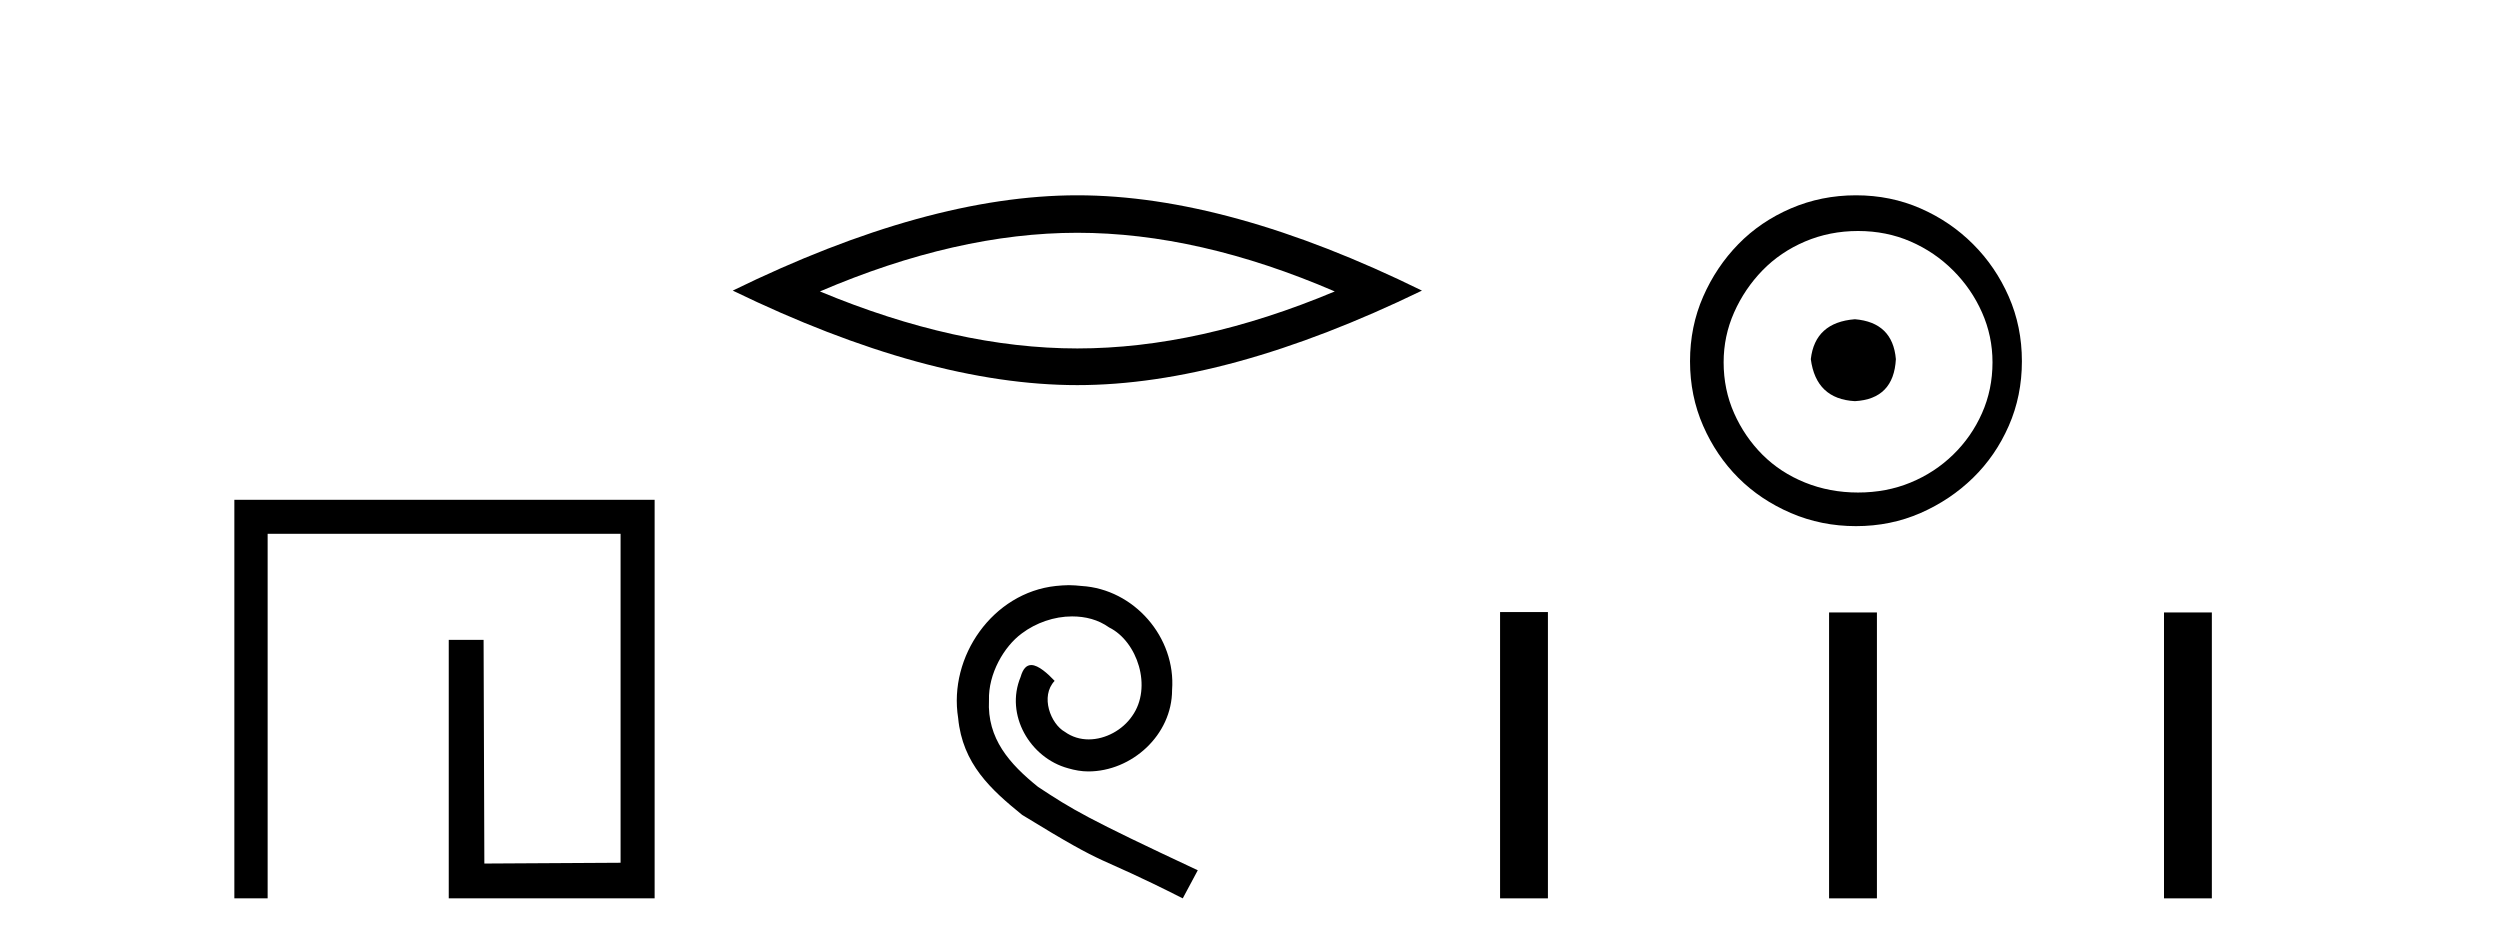<?xml version='1.0' encoding='UTF-8' standalone='yes'?><svg xmlns='http://www.w3.org/2000/svg' xmlns:xlink='http://www.w3.org/1999/xlink' width='108.0' height='41.0' ><path d='M 10.124 21.59 L 10.124 38.809 L 11.562 38.809 L 11.562 23.061 L 26.809 23.061 L 26.809 37.271 L 20.924 37.305 L 20.891 27.642 L 19.386 27.642 L 19.386 38.809 L 28.28 38.809 L 28.28 21.59 Z' style='fill:#000000;stroke:none' /><path d='M 46.541 10.056 Q 51.785 10.056 57.662 12.59 Q 51.785 15.053 46.541 15.053 Q 41.333 15.053 35.421 12.59 Q 41.333 10.056 46.541 10.056 ZM 46.541 8.437 Q 40.066 8.437 31.655 12.554 Q 40.066 16.637 46.541 16.637 Q 53.017 16.637 61.428 12.554 Q 53.052 8.437 46.541 8.437 Z' style='fill:#000000;stroke:none' /><path d='M 46.175 25.279 C 45.987 25.279 45.799 25.297 45.611 25.314 C 42.895 25.604 40.965 28.354 41.392 31.019 C 41.58 33.001 42.81 34.111 44.159 35.205 C 48.174 37.665 47.046 36.759 51.095 38.809 L 51.744 37.596 C 46.927 35.341 46.346 34.983 44.842 33.992 C 43.612 33.001 42.639 31.908 42.724 30.251 C 42.69 29.106 43.373 27.927 44.142 27.364 C 44.757 26.902 45.543 26.629 46.312 26.629 C 46.892 26.629 47.439 26.766 47.917 27.107 C 49.13 27.705 49.797 29.687 48.908 30.934 C 48.498 31.532 47.764 31.942 47.029 31.942 C 46.67 31.942 46.312 31.839 46.004 31.617 C 45.389 31.276 44.928 30.08 45.56 29.414 C 45.27 29.106 44.86 28.73 44.552 28.73 C 44.347 28.73 44.193 28.884 44.091 29.243 C 43.407 30.883 44.501 32.745 46.141 33.189 C 46.431 33.274 46.722 33.326 47.012 33.326 C 48.891 33.326 50.634 31.754 50.634 29.807 C 50.804 27.534 48.994 25.45 46.722 25.314 C 46.551 25.297 46.363 25.279 46.175 25.279 Z' style='fill:#000000;stroke:none' /><path d='M 80.132 13.791 C 78.983 13.881 78.348 14.456 78.227 15.515 C 78.378 16.664 79.013 17.269 80.132 17.33 C 81.251 17.269 81.841 16.664 81.902 15.515 C 81.811 14.456 81.221 13.881 80.132 13.791 ZM 80.268 9.979 C 81.085 9.979 81.841 10.131 82.537 10.433 C 83.233 10.736 83.845 11.152 84.374 11.681 C 84.904 12.21 85.32 12.815 85.622 13.496 C 85.925 14.176 86.076 14.895 86.076 15.651 C 86.076 16.437 85.925 17.171 85.622 17.851 C 85.32 18.532 84.904 19.129 84.374 19.644 C 83.845 20.158 83.233 20.559 82.537 20.846 C 81.841 21.133 81.085 21.277 80.268 21.277 C 79.452 21.277 78.688 21.133 77.977 20.846 C 77.266 20.559 76.654 20.158 76.139 19.644 C 75.625 19.129 75.217 18.532 74.914 17.851 C 74.612 17.171 74.461 16.437 74.461 15.651 C 74.461 14.895 74.612 14.176 74.914 13.496 C 75.217 12.815 75.625 12.21 76.139 11.681 C 76.654 11.152 77.266 10.736 77.977 10.433 C 78.688 10.131 79.452 9.979 80.268 9.979 ZM 80.178 8.437 C 79.179 8.437 78.242 8.626 77.364 9.004 C 76.487 9.382 75.731 9.896 75.096 10.547 C 74.461 11.197 73.954 11.953 73.576 12.815 C 73.198 13.677 73.009 14.607 73.009 15.606 C 73.009 16.604 73.198 17.534 73.576 18.396 C 73.954 19.258 74.461 20.007 75.096 20.642 C 75.731 21.277 76.487 21.784 77.364 22.162 C 78.242 22.54 79.179 22.729 80.178 22.729 C 81.176 22.729 82.106 22.54 82.968 22.162 C 83.83 21.784 84.586 21.277 85.236 20.642 C 85.887 20.007 86.401 19.258 86.779 18.396 C 87.157 17.534 87.346 16.604 87.346 15.606 C 87.346 14.607 87.157 13.677 86.779 12.815 C 86.401 11.953 85.887 11.197 85.236 10.547 C 84.586 9.896 83.83 9.382 82.968 9.004 C 82.106 8.626 81.176 8.437 80.178 8.437 Z' style='fill:#000000;stroke:none' /><path d='M 64.803 26.441 L 64.803 38.809 L 66.87 38.809 L 66.87 26.441 ZM 79.016 26.458 L 79.016 38.809 L 81.083 38.809 L 81.083 26.458 ZM 93.485 26.458 L 93.485 38.809 L 95.552 38.809 L 95.552 26.458 Z' style='fill:#000000;stroke:none' /></svg>